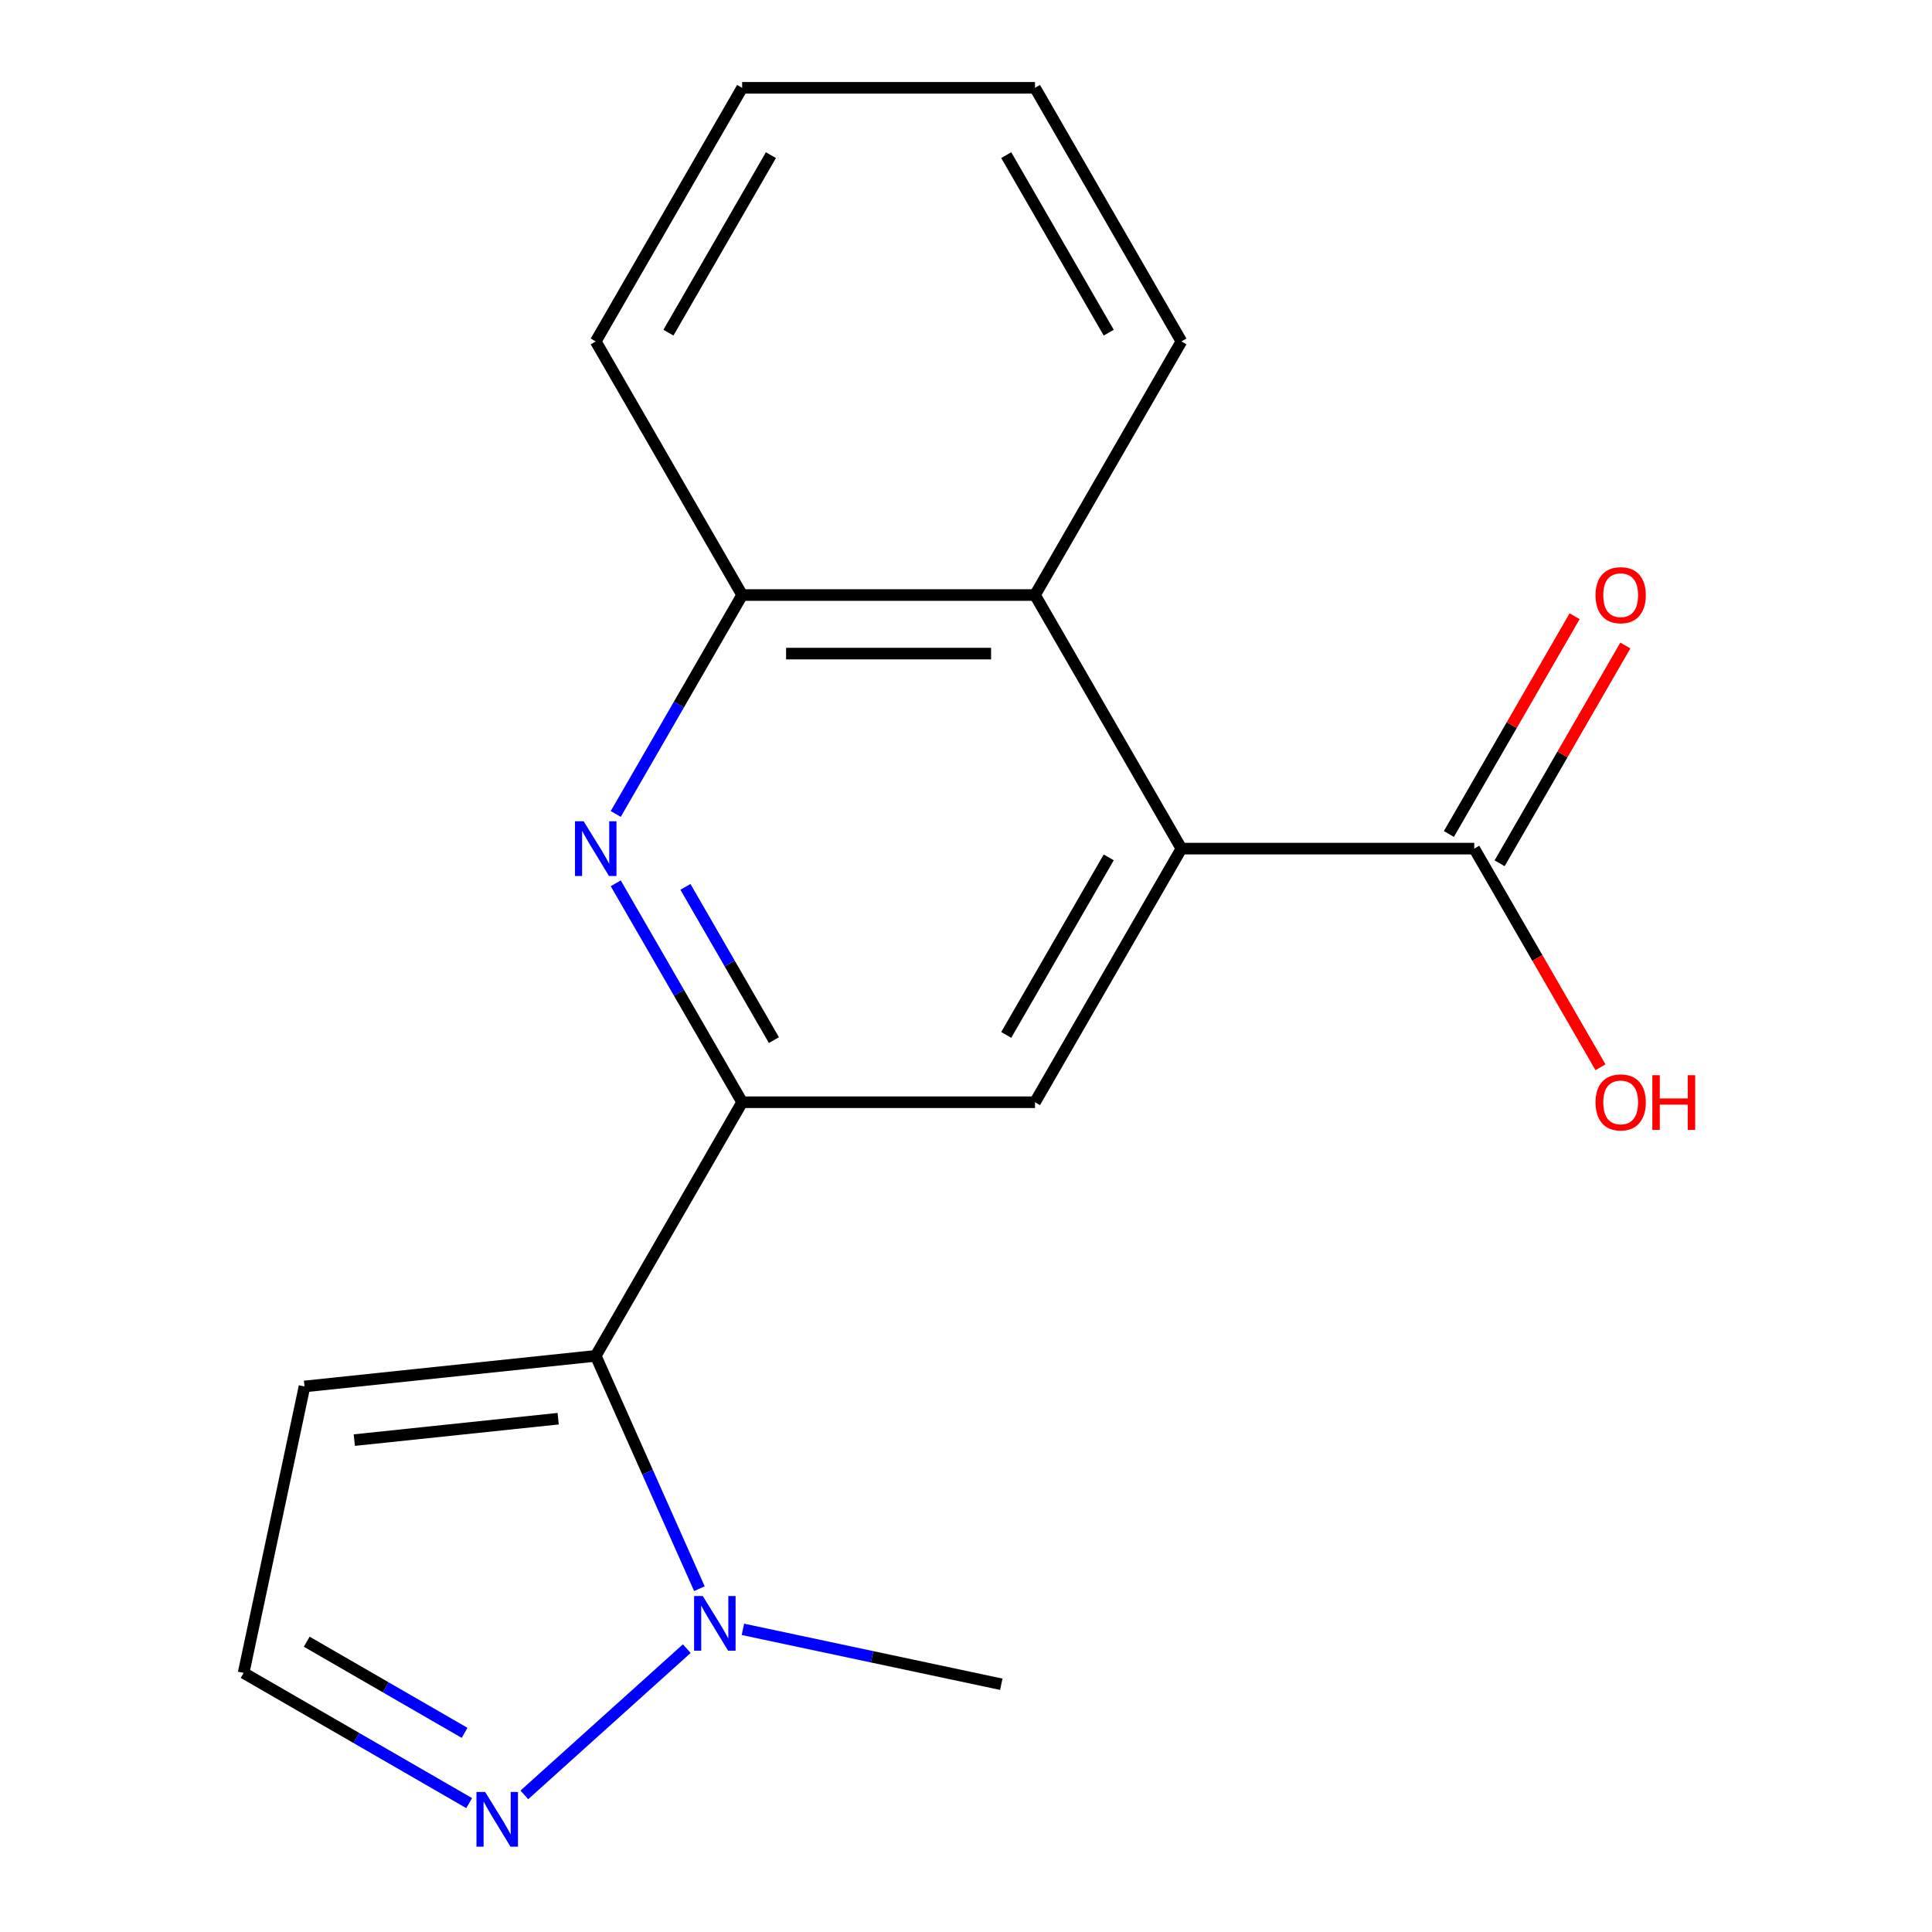 <?xml version='1.0' encoding='iso-8859-1'?>
<svg version='1.1' baseProfile='full'
              xmlns='http://www.w3.org/2000/svg'
                      xmlns:rdkit='http://www.rdkit.org/xml'
                      xmlns:xlink='http://www.w3.org/1999/xlink'
                  xml:space='preserve'
width='1000px' height='1000px' viewBox='0 0 1000 1000'>
<!-- END OF HEADER -->
<rect style='opacity:1.0;fill:#FFFFFF;stroke:none' width='1000' height='1000' x='0' y='0'> </rect>
<path class='bond-0' d='M 308.352,701.784 L 384.138,570.518' style='fill:none;fill-rule:evenodd;stroke:#000000;stroke-width:6px;stroke-linecap:butt;stroke-linejoin:miter;stroke-opacity:1' />
<path class='bond-3' d='M 308.352,701.784 L 335.181,762.044' style='fill:none;fill-rule:evenodd;stroke:#000000;stroke-width:6px;stroke-linecap:butt;stroke-linejoin:miter;stroke-opacity:1' />
<path class='bond-3' d='M 335.181,762.044 L 362.01,822.304' style='fill:none;fill-rule:evenodd;stroke:#0000FF;stroke-width:6px;stroke-linecap:butt;stroke-linejoin:miter;stroke-opacity:1' />
<path class='bond-9' d='M 308.352,701.784 L 157.609,717.628' style='fill:none;fill-rule:evenodd;stroke:#000000;stroke-width:6px;stroke-linecap:butt;stroke-linejoin:miter;stroke-opacity:1' />
<path class='bond-9' d='M 288.909,734.31 L 183.389,745.4' style='fill:none;fill-rule:evenodd;stroke:#000000;stroke-width:6px;stroke-linecap:butt;stroke-linejoin:miter;stroke-opacity:1' />
<path class='bond-1' d='M 384.138,570.518 L 351.427,513.86' style='fill:none;fill-rule:evenodd;stroke:#000000;stroke-width:6px;stroke-linecap:butt;stroke-linejoin:miter;stroke-opacity:1' />
<path class='bond-1' d='M 351.427,513.86 L 318.715,457.202' style='fill:none;fill-rule:evenodd;stroke:#0000FF;stroke-width:6px;stroke-linecap:butt;stroke-linejoin:miter;stroke-opacity:1' />
<path class='bond-1' d='M 400.578,538.364 L 377.68,498.703' style='fill:none;fill-rule:evenodd;stroke:#000000;stroke-width:6px;stroke-linecap:butt;stroke-linejoin:miter;stroke-opacity:1' />
<path class='bond-1' d='M 377.68,498.703 L 354.782,459.042' style='fill:none;fill-rule:evenodd;stroke:#0000FF;stroke-width:6px;stroke-linecap:butt;stroke-linejoin:miter;stroke-opacity:1' />
<path class='bond-4' d='M 384.138,570.518 L 535.711,570.518' style='fill:none;fill-rule:evenodd;stroke:#000000;stroke-width:6px;stroke-linecap:butt;stroke-linejoin:miter;stroke-opacity:1' />
<path class='bond-8' d='M 318.715,421.303 L 351.427,364.645' style='fill:none;fill-rule:evenodd;stroke:#0000FF;stroke-width:6px;stroke-linecap:butt;stroke-linejoin:miter;stroke-opacity:1' />
<path class='bond-8' d='M 351.427,364.645 L 384.138,307.987' style='fill:none;fill-rule:evenodd;stroke:#000000;stroke-width:6px;stroke-linecap:butt;stroke-linejoin:miter;stroke-opacity:1' />
<path class='bond-2' d='M 611.498,439.252 L 535.711,570.518' style='fill:none;fill-rule:evenodd;stroke:#000000;stroke-width:6px;stroke-linecap:butt;stroke-linejoin:miter;stroke-opacity:1' />
<path class='bond-2' d='M 573.876,443.785 L 520.826,535.671' style='fill:none;fill-rule:evenodd;stroke:#000000;stroke-width:6px;stroke-linecap:butt;stroke-linejoin:miter;stroke-opacity:1' />
<path class='bond-7' d='M 611.498,439.252 L 763.07,439.252' style='fill:none;fill-rule:evenodd;stroke:#000000;stroke-width:6px;stroke-linecap:butt;stroke-linejoin:miter;stroke-opacity:1' />
<path class='bond-19' d='M 611.498,439.252 L 535.711,307.987' style='fill:none;fill-rule:evenodd;stroke:#000000;stroke-width:6px;stroke-linecap:butt;stroke-linejoin:miter;stroke-opacity:1' />
<path class='bond-5' d='M 355.473,853.335 L 271.402,929.033' style='fill:none;fill-rule:evenodd;stroke:#0000FF;stroke-width:6px;stroke-linecap:butt;stroke-linejoin:miter;stroke-opacity:1' />
<path class='bond-13' d='M 384.531,843.342 L 451.397,857.554' style='fill:none;fill-rule:evenodd;stroke:#0000FF;stroke-width:6px;stroke-linecap:butt;stroke-linejoin:miter;stroke-opacity:1' />
<path class='bond-13' d='M 451.397,857.554 L 518.263,871.767' style='fill:none;fill-rule:evenodd;stroke:#000000;stroke-width:6px;stroke-linecap:butt;stroke-linejoin:miter;stroke-opacity:1' />
<path class='bond-18' d='M 242.832,933.287 L 184.464,899.588' style='fill:none;fill-rule:evenodd;stroke:#0000FF;stroke-width:6px;stroke-linecap:butt;stroke-linejoin:miter;stroke-opacity:1' />
<path class='bond-18' d='M 184.464,899.588 L 126.095,865.889' style='fill:none;fill-rule:evenodd;stroke:#000000;stroke-width:6px;stroke-linecap:butt;stroke-linejoin:miter;stroke-opacity:1' />
<path class='bond-18' d='M 240.479,896.924 L 199.621,873.335' style='fill:none;fill-rule:evenodd;stroke:#0000FF;stroke-width:6px;stroke-linecap:butt;stroke-linejoin:miter;stroke-opacity:1' />
<path class='bond-18' d='M 199.621,873.335 L 158.763,849.745' style='fill:none;fill-rule:evenodd;stroke:#000000;stroke-width:6px;stroke-linecap:butt;stroke-linejoin:miter;stroke-opacity:1' />
<path class='bond-6' d='M 535.711,307.987 L 384.138,307.987' style='fill:none;fill-rule:evenodd;stroke:#000000;stroke-width:6px;stroke-linecap:butt;stroke-linejoin:miter;stroke-opacity:1' />
<path class='bond-6' d='M 512.975,338.301 L 406.874,338.301' style='fill:none;fill-rule:evenodd;stroke:#000000;stroke-width:6px;stroke-linecap:butt;stroke-linejoin:miter;stroke-opacity:1' />
<path class='bond-14' d='M 535.711,307.987 L 611.498,176.721' style='fill:none;fill-rule:evenodd;stroke:#000000;stroke-width:6px;stroke-linecap:butt;stroke-linejoin:miter;stroke-opacity:1' />
<path class='bond-11' d='M 776.197,446.831 L 808.736,390.473' style='fill:none;fill-rule:evenodd;stroke:#000000;stroke-width:6px;stroke-linecap:butt;stroke-linejoin:miter;stroke-opacity:1' />
<path class='bond-11' d='M 808.736,390.473 L 841.274,334.114' style='fill:none;fill-rule:evenodd;stroke:#FF0000;stroke-width:6px;stroke-linecap:butt;stroke-linejoin:miter;stroke-opacity:1' />
<path class='bond-11' d='M 749.944,431.674 L 782.482,375.316' style='fill:none;fill-rule:evenodd;stroke:#000000;stroke-width:6px;stroke-linecap:butt;stroke-linejoin:miter;stroke-opacity:1' />
<path class='bond-11' d='M 782.482,375.316 L 815.021,318.957' style='fill:none;fill-rule:evenodd;stroke:#FF0000;stroke-width:6px;stroke-linecap:butt;stroke-linejoin:miter;stroke-opacity:1' />
<path class='bond-12' d='M 763.07,439.252 L 795.736,495.831' style='fill:none;fill-rule:evenodd;stroke:#000000;stroke-width:6px;stroke-linecap:butt;stroke-linejoin:miter;stroke-opacity:1' />
<path class='bond-12' d='M 795.736,495.831 L 828.402,552.409' style='fill:none;fill-rule:evenodd;stroke:#FF0000;stroke-width:6px;stroke-linecap:butt;stroke-linejoin:miter;stroke-opacity:1' />
<path class='bond-15' d='M 384.138,307.987 L 308.352,176.721' style='fill:none;fill-rule:evenodd;stroke:#000000;stroke-width:6px;stroke-linecap:butt;stroke-linejoin:miter;stroke-opacity:1' />
<path class='bond-10' d='M 157.609,717.628 L 126.095,865.889' style='fill:none;fill-rule:evenodd;stroke:#000000;stroke-width:6px;stroke-linecap:butt;stroke-linejoin:miter;stroke-opacity:1' />
<path class='bond-20' d='M 611.498,176.721 L 535.711,45.455' style='fill:none;fill-rule:evenodd;stroke:#000000;stroke-width:6px;stroke-linecap:butt;stroke-linejoin:miter;stroke-opacity:1' />
<path class='bond-20' d='M 573.876,172.188 L 520.826,80.302' style='fill:none;fill-rule:evenodd;stroke:#000000;stroke-width:6px;stroke-linecap:butt;stroke-linejoin:miter;stroke-opacity:1' />
<path class='bond-17' d='M 308.352,176.721 L 384.138,45.455' style='fill:none;fill-rule:evenodd;stroke:#000000;stroke-width:6px;stroke-linecap:butt;stroke-linejoin:miter;stroke-opacity:1' />
<path class='bond-17' d='M 345.973,172.188 L 399.023,80.302' style='fill:none;fill-rule:evenodd;stroke:#000000;stroke-width:6px;stroke-linecap:butt;stroke-linejoin:miter;stroke-opacity:1' />
<path class='bond-16' d='M 535.711,45.455 L 384.138,45.455' style='fill:none;fill-rule:evenodd;stroke:#000000;stroke-width:6px;stroke-linecap:butt;stroke-linejoin:miter;stroke-opacity:1' />
<path  class='atom-2' d='M 302.092 425.092
L 311.372 440.092
Q 312.292 441.572, 313.772 444.252
Q 315.252 446.932, 315.332 447.092
L 315.332 425.092
L 319.092 425.092
L 319.092 453.412
L 315.212 453.412
L 305.252 437.012
Q 304.092 435.092, 302.852 432.892
Q 301.652 430.692, 301.292 430.012
L 301.292 453.412
L 297.612 453.412
L 297.612 425.092
L 302.092 425.092
' fill='#0000FF'/>
<path  class='atom-4' d='M 363.742 826.093
L 373.022 841.093
Q 373.942 842.573, 375.422 845.253
Q 376.902 847.933, 376.982 848.093
L 376.982 826.093
L 380.742 826.093
L 380.742 854.413
L 376.862 854.413
L 366.902 838.013
Q 365.742 836.093, 364.502 833.893
Q 363.302 831.693, 362.942 831.013
L 362.942 854.413
L 359.262 854.413
L 359.262 826.093
L 363.742 826.093
' fill='#0000FF'/>
<path  class='atom-6' d='M 251.101 927.515
L 260.381 942.515
Q 261.301 943.995, 262.781 946.675
Q 264.261 949.355, 264.341 949.515
L 264.341 927.515
L 268.101 927.515
L 268.101 955.835
L 264.221 955.835
L 254.261 939.435
Q 253.101 937.515, 251.861 935.315
Q 250.661 933.115, 250.301 932.435
L 250.301 955.835
L 246.621 955.835
L 246.621 927.515
L 251.101 927.515
' fill='#0000FF'/>
<path  class='atom-12' d='M 825.857 308.067
Q 825.857 301.267, 829.217 297.467
Q 832.577 293.667, 838.857 293.667
Q 845.137 293.667, 848.497 297.467
Q 851.857 301.267, 851.857 308.067
Q 851.857 314.947, 848.457 318.867
Q 845.057 322.747, 838.857 322.747
Q 832.617 322.747, 829.217 318.867
Q 825.857 314.987, 825.857 308.067
M 838.857 319.547
Q 843.177 319.547, 845.497 316.667
Q 847.857 313.747, 847.857 308.067
Q 847.857 302.507, 845.497 299.707
Q 843.177 296.867, 838.857 296.867
Q 834.537 296.867, 832.177 299.667
Q 829.857 302.467, 829.857 308.067
Q 829.857 313.787, 832.177 316.667
Q 834.537 319.547, 838.857 319.547
' fill='#FF0000'/>
<path  class='atom-13' d='M 825.857 570.598
Q 825.857 563.798, 829.217 559.998
Q 832.577 556.198, 838.857 556.198
Q 845.137 556.198, 848.497 559.998
Q 851.857 563.798, 851.857 570.598
Q 851.857 577.478, 848.457 581.398
Q 845.057 585.278, 838.857 585.278
Q 832.617 585.278, 829.217 581.398
Q 825.857 577.518, 825.857 570.598
M 838.857 582.078
Q 843.177 582.078, 845.497 579.198
Q 847.857 576.278, 847.857 570.598
Q 847.857 565.038, 845.497 562.238
Q 843.177 559.398, 838.857 559.398
Q 834.537 559.398, 832.177 562.198
Q 829.857 564.998, 829.857 570.598
Q 829.857 576.318, 832.177 579.198
Q 834.537 582.078, 838.857 582.078
' fill='#FF0000'/>
<path  class='atom-13' d='M 855.257 556.518
L 859.097 556.518
L 859.097 568.558
L 873.577 568.558
L 873.577 556.518
L 877.417 556.518
L 877.417 584.838
L 873.577 584.838
L 873.577 571.758
L 859.097 571.758
L 859.097 584.838
L 855.257 584.838
L 855.257 556.518
' fill='#FF0000'/>
</svg>
